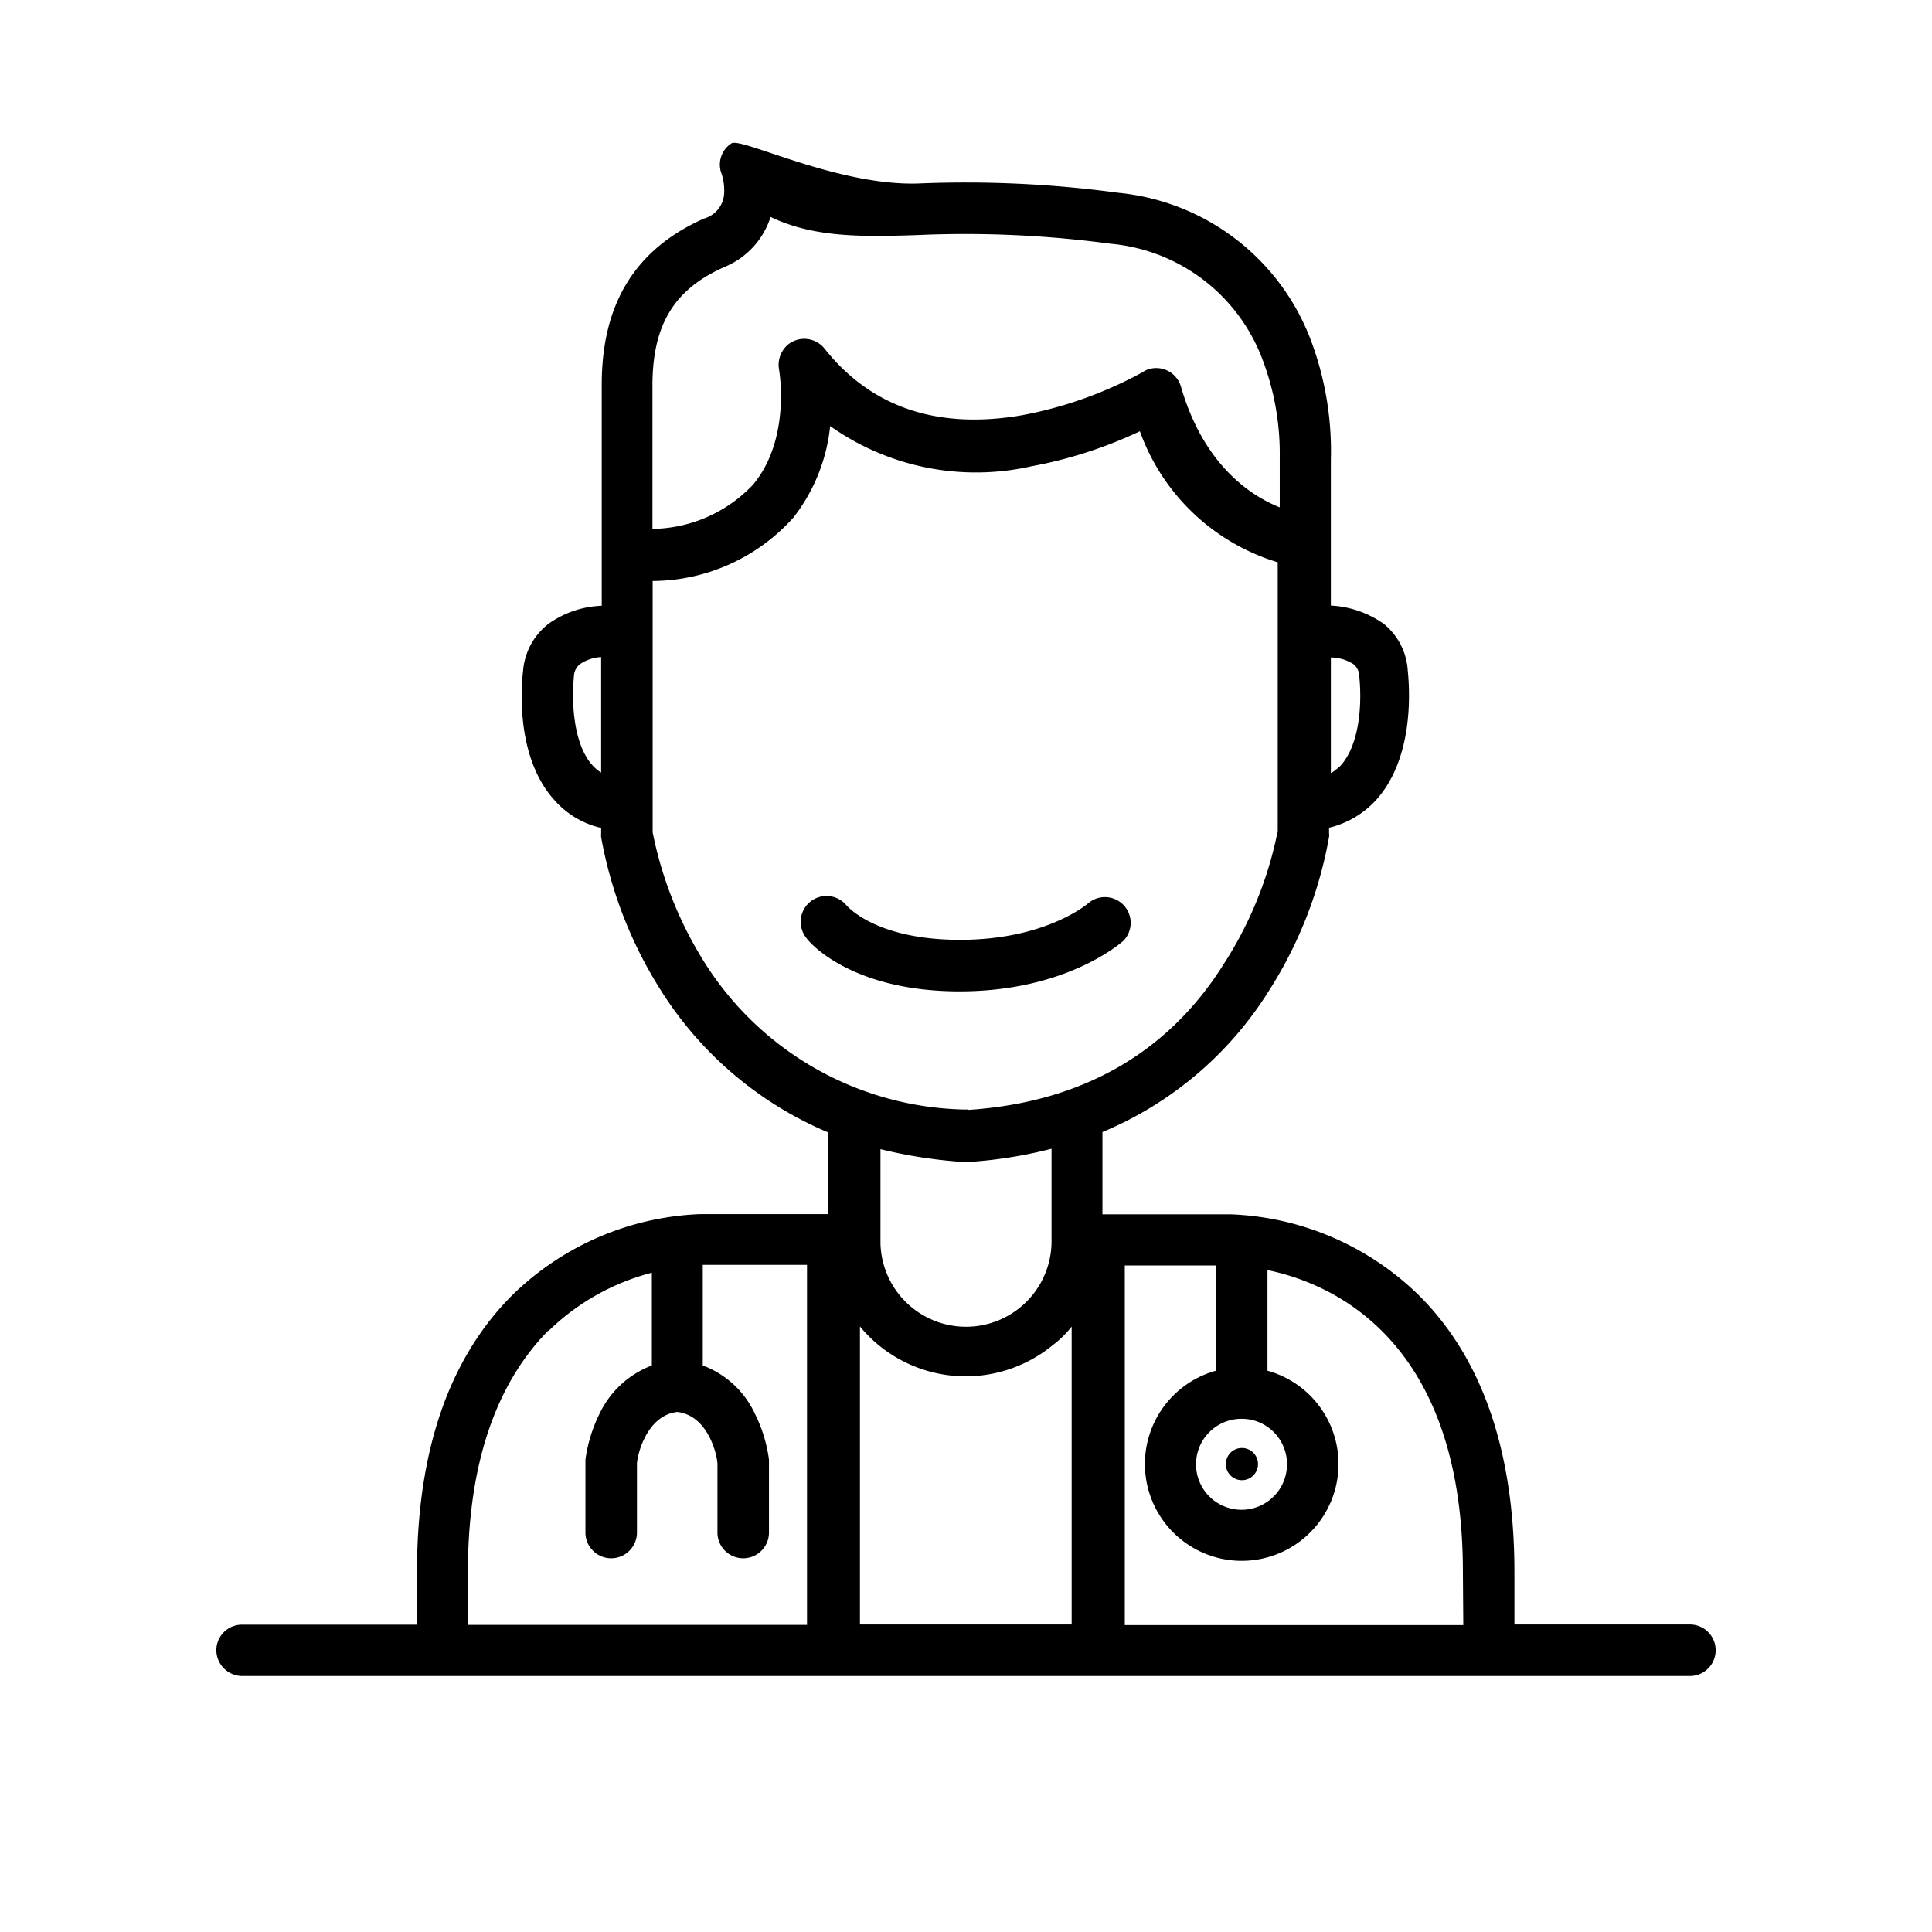 <svg id="b93eac5a-8622-4beb-988f-4a4158d3afa2" data-name="ff648a06-a337-4604-ad52-275e1983d56b" xmlns="http://www.w3.org/2000/svg" viewBox="0 0 95.5 96" width="30px" height="30px">
<path d="M10.5,82a1.29,1.29,0,0,0,1.28,1.28H83.72a1.28,1.28,0,0,0,0-2.56H75V78.11c0-6-1.61-10.65-4.77-13.77a14.12,14.12,0,0,0-9.3-4h-6.4V56.25a17.83,17.83,0,0,0,8.26-7,21,21,0,0,0,3-7.66.62.62,0,0,0,0-.19v-.27a4.61,4.61,0,0,0,2.34-1.38c1.8-2,1.7-5.17,1.57-6.44A3.23,3.23,0,0,0,68.51,31a5,5,0,0,0-2.63-.91V22.83a15.64,15.64,0,0,0-1-5.94,11.4,11.4,0,0,0-9.56-7.31,56.67,56.67,0,0,0-10-.46c-4,.1-8.7-2.29-9.22-2a1.26,1.26,0,0,0-.49,1.53,2.67,2.67,0,0,1,.12,1,1.37,1.37,0,0,1-1,1.21c-3.41,1.52-5.08,4.22-5.08,8.25V30.1A4.84,4.84,0,0,0,27,31a3.29,3.29,0,0,0-1.26,2.34c-.14,1.26-.24,4.44,1.57,6.43a4.4,4.4,0,0,0,2.31,1.37v.27a1.21,1.21,0,0,0,0,.19,21.22,21.22,0,0,0,3,7.66,18.15,18.15,0,0,0,8.26,7v4.07H34.51a14.13,14.13,0,0,0-9.28,4c-3.16,3.14-4.76,7.76-4.76,13.77v2.63H11.76A1.27,1.27,0,0,0,10.5,82ZM27,66.14a11.47,11.47,0,0,1,5.14-2.9v4.61a4.75,4.75,0,0,0-2.62,2.44,7.35,7.35,0,0,0-.68,2.24v3.62a1.28,1.28,0,0,0,2.56,0v-3.4c0-.38.45-2.41,2-2.59,1.58.18,2,2.23,2,2.59v3.4a1.28,1.28,0,0,0,2.56,0V72.53a7.19,7.19,0,0,0-.68-2.24,4.66,4.66,0,0,0-2.61-2.44v-5h5.18V80.74H23V78.11c0-5.29,1.36-9.32,4-12Zm26-.34V80.72H42.48V65.91a6.81,6.81,0,0,0,9.58.93,5,5,0,0,0,1-1ZM28.57,33a2.06,2.06,0,0,1,1.05-.35v5.74a2,2,0,0,1-.41-.34c-.93-1-1.08-3-.94-4.47A.79.79,0,0,1,28.57,33Zm34.77-10.3v2.51c-1.48-.59-3.79-2.13-4.91-6a1.28,1.28,0,0,0-1.59-.87,1,1,0,0,0-.29.14,20.16,20.16,0,0,1-6,2.15c-4.2.73-7.51-.38-9.83-3.31a1.29,1.29,0,0,0-1.8-.21,1.32,1.32,0,0,0-.46,1.25s.62,3.43-1.29,5.72a7,7,0,0,1-5,2.2V19.16c0-3,1.06-4.78,3.57-5.89a4,4,0,0,0,2.3-2.49c2.09,1,4.39,1,7.29.9a54.07,54.07,0,0,1,9.59.43,8.91,8.91,0,0,1,7.55,5.72A13.19,13.19,0,0,1,63.34,22.72Zm2.54,15.71V32.67A2.11,2.11,0,0,1,67,33a.78.78,0,0,1,.29.58c.15,1.49,0,3.45-.94,4.48a4,4,0,0,1-.43.34Zm-18,16.72h-.24A15.64,15.64,0,0,1,34.87,48a19.13,19.13,0,0,1-2.69-6.64V28.87a9.46,9.46,0,0,0,7-3.16A8.86,8.86,0,0,0,41,21.17a12.53,12.53,0,0,0,10,2,21.9,21.9,0,0,0,5.39-1.74,10.52,10.52,0,0,0,6.85,6.51V41.29a19,19,0,0,1-2.7,6.64C57.76,52.35,53.46,54.78,47.86,55.15ZM52,57.08v4.51a4.25,4.25,0,0,1-8.5.17V57.1a23.73,23.73,0,0,0,4,.63H48a22.29,22.29,0,0,0,4-.65ZM63.7,72.75a2.26,2.26,0,1,1-2.25-2.25h0a2.25,2.25,0,0,1,2.25,2.25Zm8.76,8H55.64V62.88h4.53v5.23a4.81,4.81,0,1,0,2.56,0v-5c3.22.66,9.71,3.46,9.71,15Z"/><path d="M47.43,49.26c5.31,0,8-2.4,8.13-2.5a1.28,1.28,0,0,0-1.71-1.9c-.1.09-2.17,1.84-6.4,1.84S41.84,45,41.82,45a1.28,1.28,0,0,0-2,1.61C40,46.88,42.11,49.26,47.43,49.26Z"/><circle cx="61.46" cy="72.75" r="0.8"/></svg>